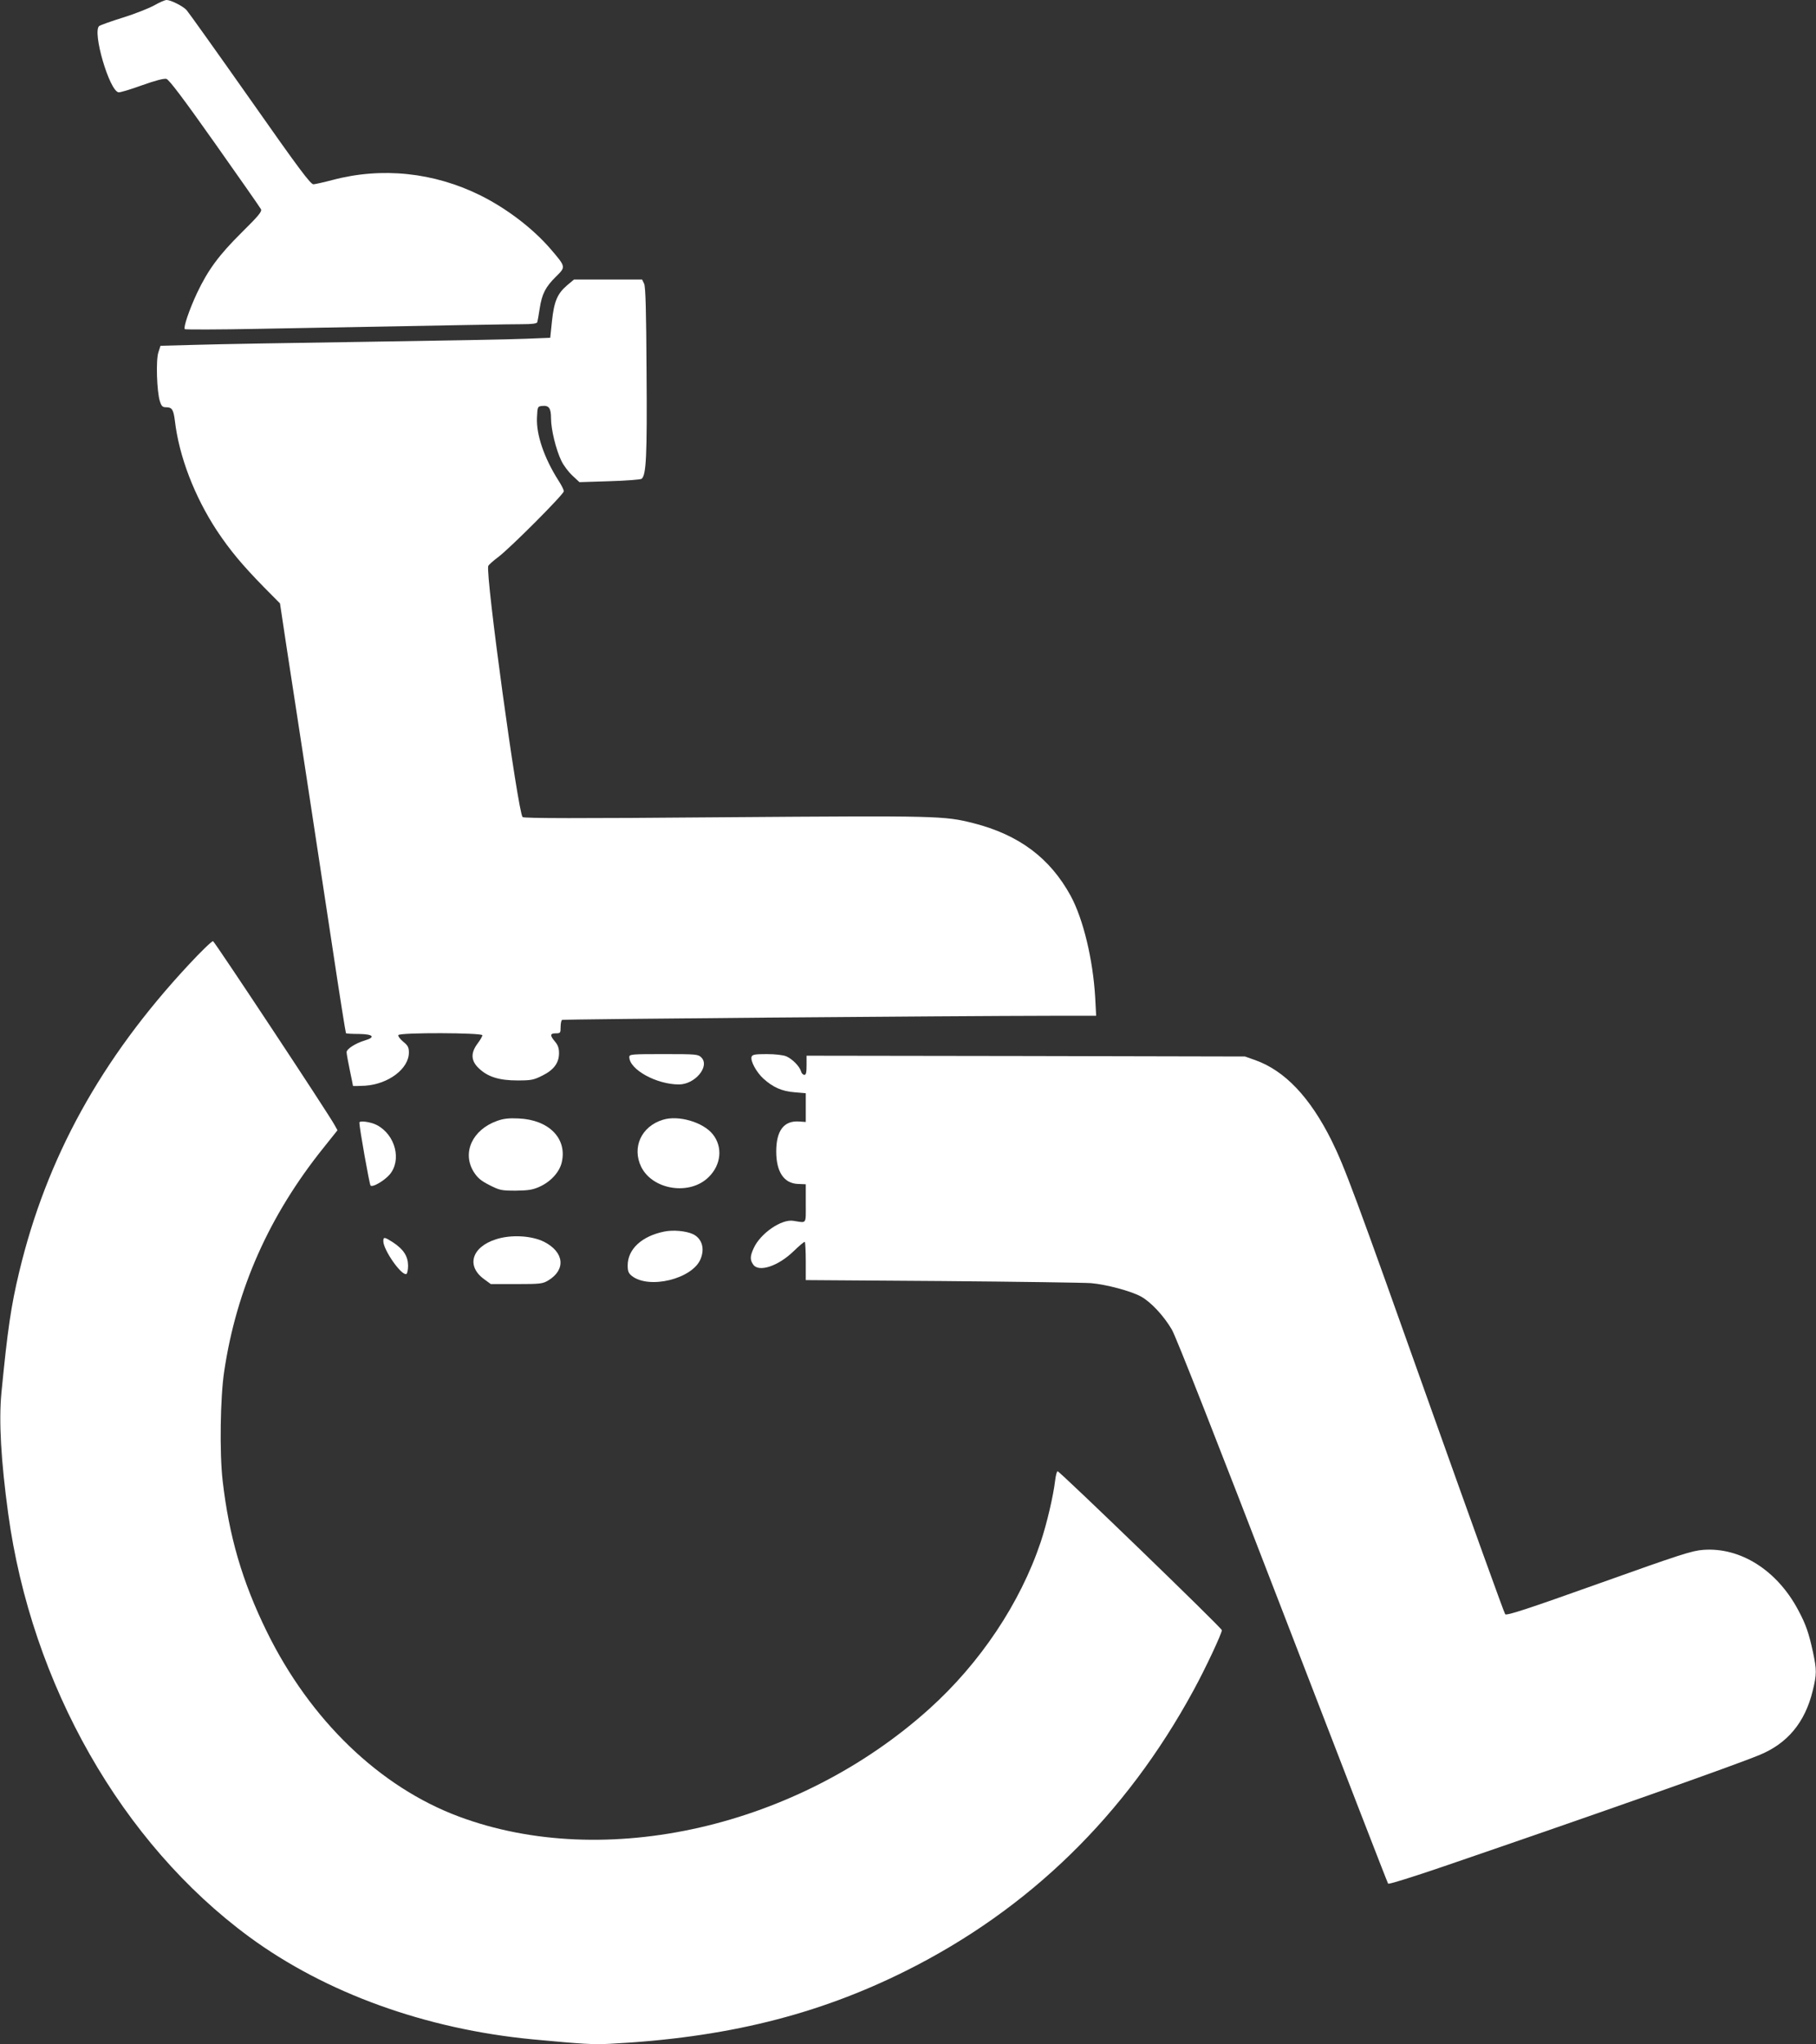 <?xml version="1.0" standalone="no"?>
<!DOCTYPE svg PUBLIC "-//W3C//DTD SVG 20010904//EN"
 "http://www.w3.org/TR/2001/REC-SVG-20010904/DTD/svg10.dtd">
<svg version="1.0" xmlns="http://www.w3.org/2000/svg"
 width="1137pt" height="1280pt" viewBox="0 0 1137 1280"
 preserveAspectRatio="xMidYMid meet">
<rect x="0" y="0" width="1137" height="1280" fill="#333333" stroke="none"/>
<g transform="translate(0,1280) scale(0.1,-0.1)"
fill="#ffffff" stroke="none">
<path d="M965 12766 c-33 -18 -121 -53 -195 -76 -74 -23 -141 -47 -149 -53
-44 -36 63 -404 121 -415 9 -2 75 18 147 44 84 30 138 44 153 40 16 -4 106
-123 303 -402 154 -218 284 -404 289 -414 7 -15 -16 -42 -122 -147 -141 -140
-209 -232 -278 -377 -50 -107 -87 -217 -77 -227 5 -3 211 -3 458 2 1353 25
1567 29 1652 29 66 0 95 4 97 13 2 6 9 45 15 85 14 92 37 136 102 200 62 61
63 60 -33 172 -111 129 -273 253 -439 336 -292 145 -618 179 -927 97 -53 -14
-107 -26 -119 -27 -18 -1 -88 92 -398 534 -207 294 -386 545 -397 557 -23 25
-99 63 -125 63 -10 0 -45 -15 -78 -34z"/>
<path d="M3551 11014 c-62 -53 -82 -102 -95 -224 l-11 -105 -150 -6 c-82 -4
-530 -12 -995 -19 -465 -7 -946 -15 -1070 -19 l-225 -6 -13 -40 c-17 -48 -10
-249 9 -307 10 -32 17 -38 39 -38 37 0 46 -14 55 -85 26 -222 122 -472 262
-686 83 -125 160 -217 296 -356 l100 -101 42 -279 c24 -153 79 -516 124 -808
44 -291 117 -771 162 -1065 44 -294 83 -537 85 -539 2 -3 39 -5 82 -5 89 -1
106 -20 35 -41 -57 -17 -113 -53 -113 -73 0 -9 9 -60 20 -112 11 -52 20 -97
20 -99 0 -2 34 -1 76 1 146 10 274 106 274 208 0 32 -6 44 -36 68 -20 17 -33
35 -30 41 11 17 526 15 526 -1 0 -7 -14 -31 -30 -52 -44 -59 -42 -108 8 -155
56 -54 128 -76 242 -76 86 0 101 3 155 30 73 36 105 80 105 141 0 31 -7 51
-25 72 -33 39 -32 52 5 52 28 0 30 2 30 39 0 22 4 42 9 45 8 5 2424 25 3085
26 l259 0 -6 114 c-14 240 -75 491 -153 636 -130 238 -324 383 -610 456 -184
46 -215 47 -1554 37 -935 -8 -1258 -7 -1268 1 -29 27 -234 1523 -215 1573 3 6
30 31 61 54 74 55 412 394 412 413 0 9 -15 39 -34 68 -89 140 -139 286 -134
393 3 68 4 70 31 73 44 5 57 -13 57 -78 0 -69 31 -196 65 -266 14 -29 45 -70
69 -92 l44 -41 189 6 c103 3 193 10 200 15 29 23 35 143 31 668 -2 385 -6 532
-15 553 l-13 27 -213 0 -213 0 -43 -36z"/>
<path d="M1180 6758 c-548 -589 -889 -1208 -1060 -1923 -51 -212 -73 -364
-111 -755 -17 -178 -3 -424 42 -755 146 -1072 711 -2065 1509 -2652 479 -352
1105 -578 1775 -642 319 -30 379 -33 480 -28 725 37 1301 179 1859 458 770
385 1374 974 1798 1754 75 137 178 357 178 378 0 14 -1008 988 -1028 995 -5 1
-12 -26 -16 -60 -11 -93 -51 -266 -90 -383 -128 -382 -379 -758 -698 -1045
-822 -740 -2029 -1016 -2945 -674 -496 185 -931 604 -1203 1159 -154 314 -236
597 -276 944 -20 173 -15 524 10 686 77 515 281 974 622 1399 l87 109 -17 31
c-38 71 -752 1150 -762 1153 -7 2 -76 -65 -154 -149z"/>
<path d="M3940 6182 c0 -78 169 -172 311 -172 101 0 195 114 140 169 -20 20
-31 21 -236 21 -199 0 -215 -1 -215 -18z"/>
<path d="M4706 6184 c-10 -25 30 -98 74 -138 60 -54 116 -79 195 -85 l70 -6 0
-90 0 -90 -43 3 c-94 6 -142 -57 -142 -188 0 -128 49 -200 136 -203 l49 -2 0
-120 c0 -134 8 -122 -77 -109 -74 13 -207 -78 -249 -171 -23 -49 -24 -74 -3
-103 35 -50 156 -10 253 84 36 35 67 61 70 58 3 -3 6 -58 6 -122 l0 -117 855
-6 c470 -4 889 -10 930 -13 95 -8 249 -49 312 -83 63 -34 144 -121 195 -208
26 -44 282 -696 694 -1765 359 -932 656 -1699 660 -1704 5 -5 158 43 351 109
975 334 1822 633 1975 697 175 72 284 204 332 400 26 106 26 131 2 244 -26
120 -45 175 -93 264 -132 248 -361 393 -593 376 -71 -5 -142 -28 -655 -211
-448 -160 -577 -202 -586 -192 -6 6 -212 579 -459 1272 -483 1359 -545 1526
-629 1696 -135 270 -292 435 -476 501 l-65 23 -1372 3 -1373 2 0 -60 c0 -45
-3 -60 -14 -60 -8 0 -18 10 -21 23 -10 32 -55 77 -92 93 -19 8 -68 14 -122 14
-73 0 -90 -3 -95 -16z"/>
<path d="M3113 5782 c-155 -55 -221 -198 -148 -318 25 -39 44 -56 99 -84 65
-33 75 -35 165 -35 78 1 106 5 148 24 72 32 128 94 141 157 32 148 -83 263
-271 271 -61 3 -95 -1 -134 -15z"/>
<path d="M4151 5789 c-136 -41 -196 -174 -136 -296 73 -145 306 -180 423 -62
78 77 88 189 24 268 -61 75 -214 120 -311 90z"/>
<path d="M2250 5771 c0 -32 63 -387 70 -394 12 -13 83 28 118 67 79 90 38 251
-79 312 -39 20 -109 29 -109 15z"/>
<path d="M4160 5089 c-141 -28 -230 -110 -230 -212 0 -37 5 -49 26 -66 108
-85 378 -19 430 105 28 67 9 130 -48 157 -44 20 -123 27 -178 16z"/>
<path d="M3104 5040 c-152 -49 -186 -168 -72 -250 l41 -30 161 0 c150 0 164 2
199 23 112 68 99 178 -27 242 -79 39 -208 46 -302 15z"/>
<path d="M2400 5029 c0 -55 113 -217 144 -206 6 2 11 26 11 53 -1 59 -28 101
-94 145 -53 34 -61 36 -61 8z"/>
</g>
</svg>
